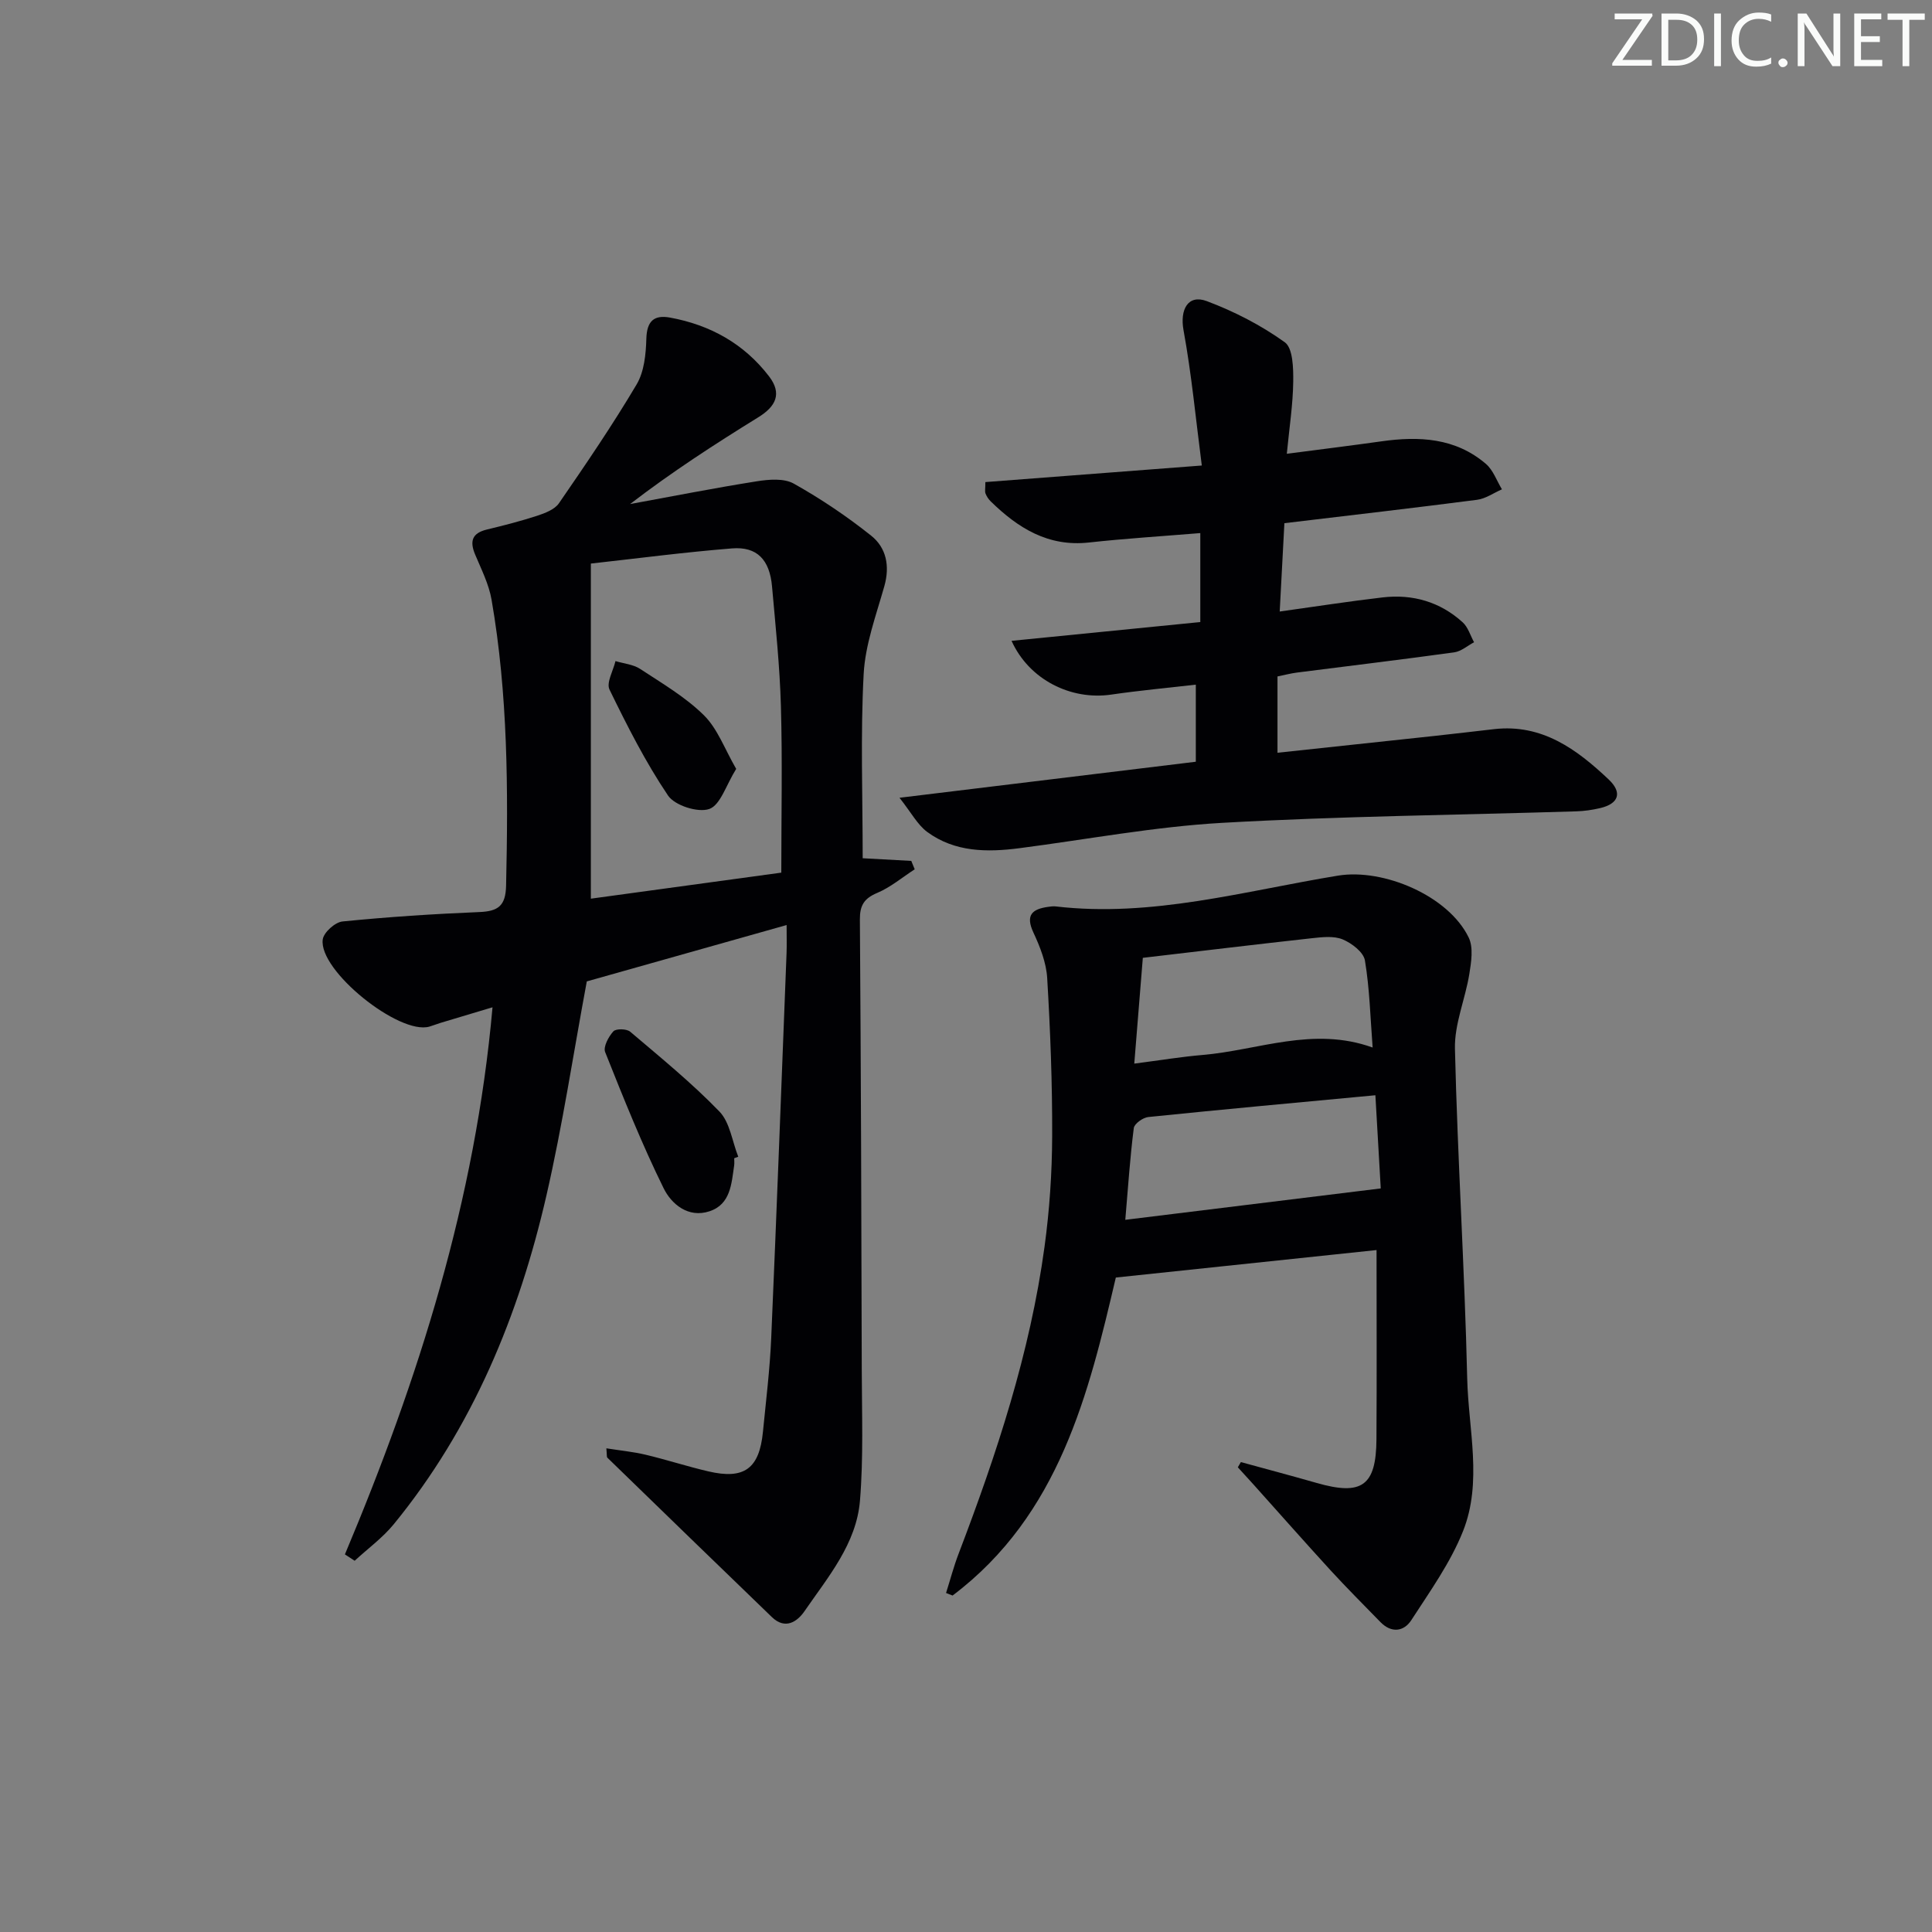 <svg enable-background="new 0 0 400 400" viewBox="0 0 400 400" xmlns="http://www.w3.org/2000/svg"><rect x="0" y="0" width="400" height="400" fill="#808080" stroke="none"/><g fill="#fafbfa"><path d="m342.2 3.2-6.3 9.2h6.1v1.2h-8.2v-.5l6.2-9.1h-5.7v-1.2h7.8v.4z"/><path d="m344 13.7v-10.9h3.1c1.6 0 3 .5 4.1 1.4 1.1 1 1.6 2.2 1.6 3.9s-.5 3-1.6 4-2.5 1.5-4.2 1.5h-3zm1.4-9.6v8.4h1.6c1.4 0 2.5-.4 3.2-1.1.8-.8 1.2-1.8 1.2-3.2s-.4-2.4-1.2-3.1-1.8-1-3.1-1z"/><path d="m356.3 2.8v10.9h-1.4v-10.9z"/><path d="m366.6 13.2c-.8.4-1.8.6-3 .6-1.6 0-2.8-.5-3.7-1.5s-1.4-2.3-1.4-3.9c0-1.7.5-3.2 1.6-4.2s2.4-1.6 4-1.6c1 0 1.9.1 2.6.4v1.5c-.8-.4-1.6-.6-2.6-.6-1.2 0-2.2.4-3 1.2s-1.1 1.9-1.1 3.3c0 1.3.4 2.3 1.1 3.1s1.6 1.1 2.8 1.1c1.1 0 2-.2 2.8-.7v1.3z"/><path d="m368.2 13c0-.3.1-.5.3-.6.2-.2.4-.3.6-.3.3 0 .5.1.7.3s.3.4.3.6-.1.5-.3.6c-.2.2-.4.3-.7.3s-.5-.1-.6-.3c-.2-.2-.3-.4-.3-.6z"/><path d="m381.1 13.7h-1.7l-5.5-8.4c-.2-.2-.3-.5-.4-.7 0 .2.1.8.1 1.5v7.6h-1.4v-10.9h1.8l5.3 8.3c.3.4.4.6.4.8 0-.3-.1-.8-.1-1.6v-7.5h1.4v10.9z"/><path d="m389.7 13.7h-5.8v-10.9h5.6v1.2h-4.2v3.5h3.9v1.2h-3.9v3.7h4.4z"/><path d="m398.4 4.1h-3.1v9.6h-1.4v-9.6h-3.1v-1.3h7.7v1.3z"/></g><path d="m71.41 321.82c15.25-36.25 27.03-73.41 30.56-113.27-3.57 1.07-7.14 2.13-10.71 3.21-.8.24-1.57.56-2.36.79-6.27 1.79-22.98-11.63-22.08-18.05.2-1.46 2.56-3.57 4.09-3.72 9.42-.94 18.88-1.56 28.35-1.95 3.87-.16 5.43-1.27 5.52-5.47.45-19.82.39-39.61-3.01-59.21-.56-3.21-2.11-6.27-3.39-9.32-1.16-2.75-.68-4.44 2.4-5.19 3.51-.85 7.01-1.74 10.44-2.86 1.63-.54 3.61-1.29 4.5-2.58 5.56-8.07 11.09-16.18 16.08-24.6 1.58-2.65 1.93-6.29 2.02-9.5.11-3.62 1.58-4.95 4.89-4.35 8.31 1.52 15.31 5.39 20.5 12.15 2.78 3.62 1.4 6.27-2.24 8.51-9 5.56-17.88 11.31-26.52 17.95 8.74-1.6 17.45-3.32 26.22-4.71 2.5-.4 5.63-.66 7.66.47 5.6 3.14 11 6.77 16.03 10.78 3.14 2.5 3.91 6.27 2.74 10.44-1.7 6.02-3.97 12.11-4.29 18.25-.67 12.57-.2 25.2-.2 38.1 3.33.18 6.69.36 10.06.55.24.58.47 1.16.71 1.74-2.58 1.67-4.99 3.72-7.77 4.89-2.73 1.15-3.6 2.6-3.58 5.51.22 31.15.32 62.3.39 93.46.02 8.95.36 17.93-.37 26.83-.73 8.94-6.6 15.81-11.48 22.9-1.5 2.18-3.99 3.9-6.75 1.24-11.38-10.98-22.73-21.99-34.07-33.01-.17-.17-.08-.61-.21-1.94 2.86.45 5.53.71 8.11 1.32 4.36 1.04 8.63 2.43 12.99 3.45 7.45 1.74 10.57-.55 11.32-8.19.63-6.45 1.43-12.9 1.71-19.37 1.15-26.59 2.14-53.18 3.18-79.78.06-1.64.01-3.28.01-5.77-14.47 4.08-28.29 7.98-41.37 11.67-2.8 15.03-5.02 29.79-8.35 44.29-5.71 24.87-15.28 48.12-31.62 68.1-2.32 2.83-5.38 5.05-8.09 7.56-.7-.44-1.36-.88-2.02-1.32zm50.92-205.14v69.38c13.67-1.87 26.92-3.68 39.43-5.39 0-11.9.24-23.17-.08-34.43-.23-8.29-1.11-16.57-1.84-24.83-.49-5.53-3.11-8.28-8.27-7.87-9.89.79-19.74 2.09-29.24 3.14z" fill="#010104"/><path d="m256.91 302.71c5.22 1.43 10.45 2.82 15.66 4.31 9.38 2.7 12.35.63 12.41-9.05.08-12.94.02-25.87.02-39.16-17.27 1.82-35.13 3.71-53.98 5.69-5.6 23.87-11.64 49.13-33.8 65.84-.45-.18-.9-.36-1.35-.53.86-2.71 1.58-5.47 2.6-8.13 7.88-20.65 14.8-41.59 17.79-63.57 1.03-7.55 1.55-15.23 1.58-22.85.04-10.92-.38-21.85-1.03-32.76-.19-3.2-1.47-6.46-2.85-9.42-1.71-3.66-.23-4.88 3.08-5.33.49-.07 1-.14 1.49-.09 19.98 2.34 39.12-3.2 58.49-6.37 9.41-1.54 22.88 4.17 27.06 12.82 1 2.07.53 5.07.13 7.54-.84 5.2-3.1 10.35-2.98 15.48.54 22.77 2.01 45.52 2.54 68.29.25 10.54 3.19 21.4-.87 31.6-2.6 6.53-6.84 12.45-10.7 18.41-1.53 2.37-4.11 2.75-6.39.41-3.47-3.56-6.99-7.08-10.35-10.74-5.39-5.89-10.67-11.88-16-17.82-1.05-1.17-2.12-2.33-3.18-3.49.21-.37.42-.73.63-1.08zm27.85-75.95c-16.01 1.5-31.52 2.92-47.02 4.51-1.11.11-2.88 1.38-3 2.28-.77 6.02-1.17 12.08-1.76 19 17.99-2.21 35.18-4.32 52.89-6.5-.35-6.19-.72-12.58-1.11-19.29zm-48.15-28.45c-.59 7.25-1.14 14.09-1.77 21.9 5.41-.7 9.75-1.42 14.13-1.79 11.55-.98 22.91-5.98 35.22-1.54-.48-6.21-.62-12.2-1.6-18.04-.29-1.71-2.73-3.57-4.61-4.35-1.85-.76-4.26-.47-6.39-.24-11.52 1.27-23.03 2.66-34.98 4.06z" fill="#010104"/><path d="m265.92 108.32c-.32 6.14-.64 12.04-.97 18.29 7.53-1.05 14.39-2.12 21.28-2.92 6.24-.73 11.92.9 16.61 5.16 1.11 1.01 1.58 2.73 2.35 4.12-1.36.72-2.67 1.89-4.1 2.09-10.85 1.5-21.73 2.8-32.59 4.19-1.3.17-2.57.51-4.01.8v15.8c11.06-1.18 21.76-2.32 32.47-3.48 4.13-.45 8.25-.94 12.38-1.41 9.93-1.13 17.11 4.17 23.73 10.43 2.86 2.71 2.1 5.02-1.82 5.93-1.6.37-3.26.61-4.89.66-24.44.76-48.91 1-73.32 2.38-14.05.8-27.99 3.44-41.98 5.25-6.71.87-13.36.83-19.07-3.35-2.03-1.49-3.31-4-5.76-7.09 21.46-2.61 41.2-5.01 61.35-7.46 0-5.06 0-10.12 0-15.96-5.83.67-11.7 1.21-17.52 2.06-8.3 1.21-16.97-3.04-20.63-11.13 13.18-1.31 26.06-2.6 39.08-3.89 0-6.32 0-12.23 0-18.42-7.9.65-15.5 1.12-23.06 1.95-8.45.93-14.69-3-20.34-8.52-.46-.45-.84-1.03-1.07-1.63-.17-.42-.03-.97-.03-2.36 14.43-1.1 28.88-2.21 44.81-3.43-1.24-9.54-2.11-18.87-3.79-28.05-.76-4.17.89-7.47 4.84-5.98 5.67 2.13 11.23 4.99 16.13 8.51 1.69 1.21 1.78 5.34 1.75 8.13-.06 4.76-.8 9.5-1.33 14.96 6.88-.9 13.22-1.68 19.54-2.57 7.82-1.11 15.37-.75 21.69 4.67 1.5 1.29 2.23 3.48 3.31 5.26-1.72.75-3.37 1.94-5.16 2.17-12.98 1.68-26.01 3.18-39.88 4.84z" fill="#010104"/><path d="m152.01 239.8c0 .5.06 1.01-.01 1.5-.56 3.78-.73 8.03-5.1 9.48-4.42 1.47-7.9-1.51-9.5-4.76-4.52-9.17-8.32-18.69-12.11-28.2-.43-1.08.7-3.19 1.7-4.29.54-.59 2.75-.55 3.48.07 6.3 5.35 12.74 10.6 18.47 16.52 2.19 2.26 2.65 6.2 3.91 9.37-.29.11-.56.21-.84.31z" fill="#010104"/><path d="m152.42 159.19c-2.11 3.38-3.26 7.48-5.57 8.3-2.32.82-7.14-.71-8.54-2.78-4.66-6.91-8.46-14.43-12.12-21.94-.69-1.43.77-3.91 1.24-5.9 1.71.52 3.66.68 5.1 1.62 4.55 2.99 9.37 5.81 13.2 9.59 2.85 2.81 4.31 7.01 6.69 11.11z" fill="#010104"/></svg>